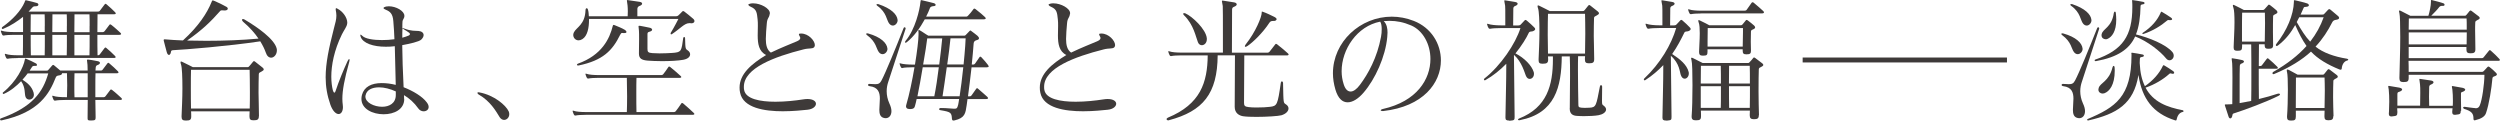 <?xml version="1.0" encoding="UTF-8"?><svg id="_レイヤー_2" xmlns="http://www.w3.org/2000/svg" viewBox="0 0 477.2 23.01"><g id="_レイアウト"><path d="M18.2,19.08c0,1.01.05,2.05.05,3.12v.23c0,.42-.05.57-.83.57h-.13c-.52,0-.57-.1-.57-.39v-.31c0-.99.03-2.11.03-3.22h-4.29c-.73,0-1.59.05-1.9.13h-.1c-.1,0-.16-.03-.23-.16-.08-.16-.18-.36-.23-.57,0-.05-.03-.08-.03-.13s.03-.08.08-.08.1.03.18.05c.42.16,1.35.23,2.24.23h.31c.03-.73.05-1.48.05-2.26s-.03-1.53-.05-2.31h-.94v.05c0,.1-.08.18-.18.26-.08.03-.16.05-.26.08-.08,0-.18.03-.26.05-.23.03-.42.13-.52.42-1.17,2.94-3.09,6.6-10.32,8.14h-.08c-.16,0-.21-.1-.21-.18s.05-.16.1-.18c6.08-2.16,8.09-5.04,9.1-8.61h-3.93c-.26.36-.6.78-.99,1.2.91.6,1.77,1.25,2.13,2.5.03.13.05.26.05.36,0,.62-.47.94-.88.94-.29,0-.57-.16-.7-.47-.26-.62.03-1.79-.86-3.04-.88.91-1.98,1.85-3.33,2.44h-.03c-.08,0-.16-.1-.16-.18,0-.05.03-.08.05-.1,2.6-2.11,3.93-4.84,4.19-6.32.03-.08.03-.16.1-.16.03,0,.08.03.16.05.54.23,1.33.57,1.82.86.16.08.23.21.23.31s-.08.18-.23.18h-.29c-.18,0-.34.03-.47.26-.1.16-.23.36-.42.65h3.2c.16,0,.26,0,.39-.16.16-.16.62-.73.7-.81s.13-.13.21-.13.13.05.23.13c.31.26.73.62,1.12.94h5.23c0-.6-.03-.96-.03-1.07-.05-.55-.1-.81-.1-.91,0-.08.03-.1.13-.1h.16c.21,0,.88.13,1.72.29.31.05.47.18.47.34,0,.13-.16.31-.49.42-.36.13-.31.44-.34.68,0,.1,0,.23-.03.36h.94c.18,0,.29,0,.42-.16.13-.16.73-.96.91-1.2.08-.08.13-.13.18-.13s.1.05.18.1c.42.34,1.38,1.22,1.64,1.51.1.1.13.18.13.23,0,.1-.1.16-.31.16h-4.08c-.03.78-.03,1.79-.03,3.02v1.56h1.59c.13,0,.26-.08.34-.18.39-.47.49-.68.91-1.2.05-.08.1-.1.16-.1s.13.05.21.1c.65.49,1.48,1.27,1.74,1.51.1.08.13.16.13.23s-.1.16-.34.16h-4.73ZM3.41,11.08c-.73,0-1.59.05-1.9.13h-.1c-.1,0-.16-.03-.23-.16-.08-.16-.18-.36-.23-.57,0-.05-.03-.08-.03-.13s.03-.08.08-.08.1.03.18.05c.42.16,1.35.23,2.24.23h.94c.03-.91.03-2.42.03-3.9h-1.74c-.73,0-1.59.05-1.9.13h-.1c-.1,0-.16-.03-.23-.16-.08-.16-.18-.36-.23-.57,0-.05-.03-.08-.03-.13s.03-.08.08-.08.1.03.18.05c.42.16,1.35.23,2.24.23h1.74v-2.91c-1.01.81-2.31,1.69-3.77,2.29-.05.03-.08.03-.13.03-.1,0-.16-.08-.16-.16s.05-.18.13-.23C2.34,3.82,4,2.08,4.71.39c.05-.13.05-.34.23-.34h.05c.88.21,1.77.42,2.05.52.18.05.29.18.29.31,0,.16-.13.29-.42.31-.31.03-.49-.03-.7.21-.18.18-.47.52-.75.81h13.18c.18,0,.29,0,.42-.16s.73-.96.91-1.2c.08-.08.13-.13.18-.13s.1.05.18.1c.42.34,1.38,1.22,1.64,1.51.1.1.13.18.13.23,0,.1-.1.16-.31.16h-3.17c0,.78-.03,2.05-.03,3.41h1.04c.13,0,.26-.08.34-.18.39-.47.49-.68.91-1.2.05-.08.1-.1.16-.1s.13.05.21.1c.65.49,1.48,1.27,1.74,1.51.1.08.13.16.13.23s-.1.16-.34.16h-4.19c0,1.48,0,2.94.03,3.9.18,0,.29,0,.42-.16.13-.16.73-.96.91-1.2.08-.08.13-.13.18-.13s.1.05.18.1c.42.34,1.38,1.22,1.64,1.51.1.1.13.18.13.23,0,.1-.1.16-.31.16H3.41ZM8.55,4.99c0-.91,0-1.72-.03-2.26h-2.65c0,.81-.03,2.08-.03,3.41h2.7v-1.14ZM8.53,10.56c.03-.91.03-2.42.03-3.9h-2.7c0,1.48,0,2.96.03,3.9h2.65ZM12.77,4.99c0-.91,0-1.72-.03-2.26h-2.73c0,.81-.03,2.08-.03,3.41h2.78v-1.14ZM12.74,10.56c.03-.91.03-2.42.03-3.9h-2.78v3.9h2.76ZM17.11,4.97c0-.88,0-1.69-.03-2.24h-2.86c0,.81-.03,2.08-.03,3.41h2.91v-1.17ZM17.08,10.56c.03-.91.03-2.42.03-3.9h-2.91v3.9h2.89ZM16.74,13.99h-2.52c-.03.88-.03,1.74-.03,2.63,0,.62,0,1.27.03,1.95h2.52v-4.58Z" style="fill:#3e3a39;"/><path d="M42.85,2c-.21,0-.36-.03-.49-.03s-.23.03-.31.1c-1.82,2.08-3.54,3.72-6.34,5.67,1.2.03,2.42.05,3.67.05,3.35,0,6.81-.13,9.96-.42-.7-1.04-1.66-2.13-2.94-3.22-.13-.13-.21-.26-.21-.36,0-.08.08-.16.18-.16.08,0,.18.03.31.1,2.47,1.46,5.72,3.74,6.14,5.56.03.1.03.23.03.34,0,.78-.55,1.38-1.09,1.38-.42,0-.81-.29-1.04-1.01-.23-.65-.57-1.35-1.04-2.11-6.01.91-14.46,1.59-16.64,1.69-.49.03-.36.29-.47.6-.08.18-.21.31-.31.31-.16,0-.34-.18-.44-.57-.18-.6-.42-1.66-.57-2.18v-.1c0-.1.03-.13.13-.13h.13c.99.1,2.31.16,3.41.21,2.99-2.73,4.6-5.2,5.46-7.33.08-.23.13-.31.21-.31s.18.03.34.1c.62.26,1.51.68,2.29,1.12.18.1.26.23.26.36,0,.18-.21.34-.55.34h-.05ZM49.41,22.18c0,.62-.26.78-.96.78h-.1c-.55,0-.73-.18-.73-.75v-.13c0-.26.03-.55.03-.83h-11.18c.03.29.03.6.03.88v.1c0,.62-.23.78-.96.78h-.1c-.55,0-.78-.18-.78-.7v-.18c.05-1.33.16-3.38.16-5.28,0-2.11-.08-4-.26-4.52-.08-.21-.1-.36-.1-.44,0-.1.03-.16.1-.16.05,0,.13.03.23.08.47.21,2.03,1.01,2.03,1.01h10.37c.23,0,.29-.05.39-.18.13-.16.55-.62.68-.81.08-.1.13-.16.21-.16s.16.03.26.13c.34.26,1.07.83,1.38,1.09.13.1.23.23.23.36s-.13.26-.39.39c-.34.21-.55.21-.55.52-.03.94-.05,2.11-.05,3.54,0,1.25.08,2.68.08,4.37v.1ZM36.46,13.34c-.03.81-.03,2.13-.03,3.69,0,1.14,0,2.42.03,3.69h11.21c.03-1.01.03-2.11.03-3.15,0-1.69-.03-3.3-.05-4.24h-11.18Z" style="fill:#3e3a39;"/><path d="M64.08,1.74c0-.13.03-.18.1-.18s.16.05.29.13c.96.49,1.82,1.66,1.82,2.65,0,.08-.03.16-.03.23-.08.55-.6,1.2-.99,1.98-1.51,3.07-2.03,5.93-2.03,8.09,0,1.04.13,1.92.29,2.57.08.29.18.47.31.47.08,0,.13-.08.21-.29.57-1.77,1.59-4.21,2.29-5.72.13-.26.23-.39.31-.39.05,0,.08.05.08.16,0,.08-.03.18-.05.31-.96,3.43-1.33,5.54-1.33,7.1,0,.42.03.81.08,1.17.03.16.03.29.03.42,0,.83-.36,1.33-.83,1.33-.49,0-1.12-.55-1.56-1.77-.62-1.77-.91-3.46-.91-5.25,0-2.7.62-5.59,1.56-9.26.31-1.17.49-1.79.49-2.52,0-.34-.05-.68-.13-1.09v-.13ZM77.16,18.9c0,1.98-1.92,2.91-3.93,2.91-2.11,0-4.24-1.01-4.24-2.94,0-.23.03-.49.1-.75.42-1.56,1.82-2.26,3.77-2.26.81,0,1.72.1,2.68.34-.08-2.6-.1-5.02-.18-7.38-.6.08-1.17.1-1.72.1-2.44,0-4.34-.68-4.79-1.87-.05-.16-.08-.26-.08-.34s.03-.1.05-.1c.08,0,.18.08.34.23.55.57,2.11.81,3.74.81.83,0,1.66-.05,2.39-.16-.05-1.12-.1-2.26-.21-3.43-.1-1.46-.65-1.87-1.4-2.18-.31-.13-.47-.23-.47-.34s.16-.21.47-.29c.18-.03.36-.05.55-.05,1.35,0,2.96.88,2.96,1.82v.03c0,.47-.34.68-.36,1.04-.03.36-.03.75-.03,1.12v.13s.18.03.44.13c1.25.49,2.05.39,2.63.44.62.05.99.36.99.78,0,.26-.13.55-.44.86-.42.42-2.24.81-3.64,1.07.03,2.34.1,4.91.26,8.03,1.85.73,3.59,1.77,4.42,2.89.26.34.36.62.36.88,0,.52-.44.83-.96.83-.34,0-.73-.16-.99-.52-.83-1.17-1.77-1.98-2.76-2.57,0,.16.03.47.03.65v.1ZM75.55,17.45c-1.07-.49-2.21-.78-3.2-.78-1.33,0-2.37.49-2.57,1.53-.03.08-.03.16-.03.23,0,1.14,1.64,1.95,3.2,1.95,1.33,0,2.6-.65,2.6-2.24v-.7ZM78.02,6.79c.16-.08.23-.18.23-.29s-.08-.21-.21-.29c-.26-.21-.57-.36-.88-.57-.21-.13-.34-.26-.34-.26-.03.6-.03,1.17-.03,1.82.47-.13.96-.29,1.22-.42Z" style="fill:#3e3a39;"/><path d="M95.34,22.31c-.62-.99-1.69-2.96-3.95-4.26-.16-.08-.26-.23-.26-.31s.05-.13.21-.13c.05,0,.1,0,.18.03,2.81.52,5.07,2.47,5.59,3.64.08.18.1.36.1.52,0,.62-.47,1.09-.99,1.09-.29,0-.62-.16-.88-.57Z" style="fill:#3e3a39;"/><path d="M111.79,21.92c-.73,0-1.59.05-1.9.13h-.1c-.1,0-.16-.03-.23-.16-.08-.16-.18-.36-.23-.57,0-.05-.03-.08-.03-.13s.03-.08.08-.08.1.03.18.05c.42.16,1.35.23,2.24.23h7.85c.03-.7.05-1.82.05-3.02s-.03-2.47-.05-3.51h-5.41c-.73,0-1.59.05-1.9.13h-.1c-.1,0-.16-.03-.23-.16-.08-.16-.18-.36-.23-.57,0-.05-.03-.08-.03-.13s.03-.08.08-.08.1.03.18.05c.42.16,1.35.23,2.24.23h11.96c.13,0,.21,0,.36-.13.13-.13.75-1.01,1.01-1.4.05-.08.08-.1.13-.1.08,0,.13.03.23.1.34.26,1.72,1.43,2,1.72.08.08.1.13.1.18,0,.1-.1.16-.26.16h-8.29c-.03.78-.03,1.82-.03,2.86,0,1.4,0,2.83.03,3.67h7.1c.13,0,.21,0,.37-.13.13-.13.83-1.12,1.09-1.51.05-.08.08-.1.13-.1.08,0,.13.03.23.1.34.26,1.74,1.53,2.03,1.82.08.08.1.13.1.18,0,.1-.1.16-.26.16h-20.49ZM131.58,4.42c-.94,0-1.72,1.04-3.35,2.11-.03.03-.08.03-.1.03-.08,0-.13-.05-.13-.16,0-.03,0-.08.03-.13.68-1.09,1.46-2.65,1.46-2.65h-17.06v.21c0,1.46-.29,3.04-1.27,3.64-.26.16-.49.23-.73.23-.57,0-1.01-.47-1.01-1.04,0-.16.05-.31.13-.49.47-.96,2.13-1.48,2.21-4.21,0-.23.1-.39.23-.39.1,0,.21.1.26.34.05.16.08.36.1.55.03.21.05.42.05.65h7.41c0-.29.03-.62.03-.94,0-.44-.03-.88-.05-1.12-.08-.57-.13-.83-.13-.94,0-.08.03-.1.08-.1s.13.03.23.03c.68.08,1.56.21,2.13.31.31.05.47.18.47.34s-.16.34-.49.44c-.36.13-.42.39-.42.62v1.35h7.41c.16,0,.26-.03.42-.16.21-.18.62-.62.73-.73.05-.05.1-.1.18-.1s.16.05.23.1c.42.31,1.22.96,1.64,1.33.21.16.29.34.29.49,0,.23-.21.42-.6.42-.08,0-.13-.03-.21-.03h-.16ZM119.08,6.32c-.1,0-.21-.03-.29-.03-.21,0-.26.08-.42.36-1.48,3.02-3.3,4.89-7.93,5.85h-.1c-.16,0-.21-.05-.21-.13s.05-.16.16-.21c4.6-1.64,6.08-4.78,6.68-7.23.03-.05.05-.18.16-.18.05,0,.1.03.18.05.68.29,1.33.52,1.98.91.13.08.29.26.29.39s-.1.21-.39.21h-.1ZM121.96,10.14c0-.52.03-1.64.03-2.65,0-.7,0-1.38-.03-1.66-.03-.42-.08-.65-.08-.78,0-.1.03-.13.13-.13h.13c.62.1,1.14.23,1.82.36.34.05.52.23.52.39s-.18.31-.52.39c-.37.08-.37.26-.37.52v2.73c0,.55.08.78.94.83.39.03.86.05,1.38.05.86,0,1.77-.05,2.29-.08.44-.03.78-.05,1.07-.13s.52-.21.65-.42c.23-.34.36-1.25.49-2.29.03-.16.1-.21.18-.21s.18.08.18.26c.05,2.16.08,1.98.6,2.37.23.18.36.42.36.68,0,.42-.36.86-1.3,1.04-.96.18-2.57.26-4.08.26-1.04,0-2.05-.05-2.73-.1-1.12-.1-1.66-.39-1.66-1.35v-.08Z" style="fill:#3e3a39;"/><path d="M146.93,2.63c-.13.91-.49.73-.57,1.92-.08,1.01-.18,2-.18,2.89,0,1.14.21,2.08.96,2.6,2.18-1.04,3.59-1.56,4.91-2.13.29-.13.7-.31.7-.65,0-.1-.03-.21-.1-.31-.1-.18-.16-.31-.16-.39,0-.13.13-.16.42-.16,1.43,0,2.63,1.38,2.63,2.21,0,.16-.05.29-.13.39-.34.39-.91.13-2.08.44-5.46,1.38-11.34,3.54-11.34,7.12,0,.21,0,.42.05.62.31,1.72,3.04,2.24,5.98,2.24,1.85,0,3.77-.21,5.23-.44.31-.05.6-.08.86-.08,1.12,0,1.64.44,1.64.91,0,.49-.57,1.04-1.64,1.14-.83.08-2.65.29-4.68.29-3.48,0-7.57-.62-8.16-3.54-.08-.34-.1-.65-.1-.99,0-2.57,2.24-4.5,5.07-6.21-1.4-.68-1.61-2.16-1.61-3.74,0-.6.03-1.22.03-1.82,0-.44,0-.86-.05-1.25-.13-1.25-.18-1.9-1.25-2.37-.1-.05-.18-.1-.26-.13-.16-.1-.26-.21-.26-.29s.13-.16.39-.21c.18-.05.36-.05.57-.05,1.4,0,3.15.96,3.15,1.87v.1Z" style="fill:#3e3a39;"/><path d="M169.4,9.33c0,.49-.42,1.01-.94,1.01-.21,0-.47-.1-.68-.36-.54-.65-.47-1.95-2.29-3.28-.1-.08-.16-.16-.16-.21,0-.08.08-.13.21-.13.05,0,.1,0,.18.03,2.42.68,3.56,1.82,3.67,2.86v.08ZM166.01,16.02c.42,0,.75.05,1.04.05.62,0,.91-.13,1.22-.73.75-1.4,2.76-6.29,4.19-9.93.05-.16.16-.21.23-.21s.18.1.18.26c0,.03-.03.08-.03.1-1.27,3.93-2.5,7.67-3.3,10.11-.16.47-.29,1.07-.29,1.74,0,.75.16,1.56.52,2.34.26.55.39,1.04.39,1.46,0,.86-.49,1.35-1.09,1.35-.16,0-.34-.03-.52-.1-.57-.23-.7-.81-.7-1.51,0-.65.1-1.43.1-2.13,0-1.14-.31-2.18-1.95-2.37-.21-.03-.31-.13-.31-.23s.1-.21.29-.21h.03ZM171.34,3.87c0,.49-.42,1.01-.91,1.01-.21,0-.47-.1-.68-.36-.55-.65-.47-2.13-2.29-3.41-.1-.08-.16-.16-.16-.21,0-.08.08-.13.21-.13.05,0,.13,0,.18.03,2.42.81,3.54,1.95,3.64,2.99v.08ZM184.68,18.9c-.05.44-.1.83-.16,1.17-.23,1.56-.31,2.44-2.31,2.91-.08.03-.16.03-.21.03-.18,0-.26-.1-.29-.31-.08-1.2-.18-1.33-2.16-1.66-.21-.03-.29-.1-.29-.21s.13-.21.31-.21h.03c1.25,0,1.95.13,2.47.13h.08c.42,0,.57-.03.75-.78.05-.29.13-.65.18-1.07h-8.11c-.1.47-.18.86-.29,1.22-.1.42-.21.7-1.01.7-.57,0-.73-.26-.73-.52,0-.05,0-.13.03-.21.62-2.11,1.17-4.78,1.59-7.25h-.36c-.73,0-1.59.05-1.9.13-.05,0-.08.03-.1.03-.1,0-.16-.05-.23-.18-.1-.16-.18-.36-.23-.57,0-.05-.03-.08-.03-.1,0-.05.03-.08.08-.08.03,0,.08.03.16.05.42.13,1.38.21,2.26.21h.44c.42-2.55.68-4.76.68-5.72v-.31c0-.21-.03-.34-.03-.44s.03-.16.08-.16c.03,0,.1.05.21.1.36.18,1.17.78,1.61,1.01h6.86c.13,0,.18-.03.31-.16.16-.16.57-.57.7-.73.05-.05.1-.1.16-.1s.1.05.21.13c.31.21.91.7,1.14.88.18.16.29.34.29.47,0,.16-.13.29-.37.34-.39.1-.62.26-.65.65-.08,1.14-.21,2.55-.36,4.03h.29c.16,0,.29-.1.36-.21.18-.29.52-.78.81-1.17.05-.08.1-.13.18-.13.05,0,.13.05.21.13.47.49.96,1.07,1.25,1.46.08.13.13.21.13.29,0,.1-.13.16-.36.16h-2.91c-.21,1.95-.47,3.95-.68,5.54h.34c.16,0,.29-.1.36-.21.31-.42.6-.83.86-1.22.08-.1.13-.13.18-.13s.13.05.21.13c.73.65,1.43,1.22,1.72,1.51.1.1.16.18.16.26,0,.1-.13.18-.39.18h-3.51ZM176.52,3.69c-.86,1.59-2.08,3.3-3.46,4.39-.1.05-.16.08-.21.08-.08,0-.1-.05-.1-.1,0-.08.03-.18.13-.29,1.82-2.18,2.68-5.9,2.81-7.36.03-.34.08-.39.13-.39s.1.03.16.03c.75.16,1.61.39,2.26.55.21.05.36.21.36.34,0,.1-.13.23-.39.23-.36.03-.62.13-.7.36-.18.49-.42,1.04-.73,1.64h7.67c.16,0,.26-.1.36-.21.34-.34.62-.7,1.01-1.22.05-.08.1-.1.16-.1s.13.03.23.1c.78.6,1.51,1.22,1.79,1.51.1.1.16.18.16.26,0,.1-.16.18-.39.18h-11.26ZM178.34,18.38c.31-1.53.62-3.56.86-5.54h-3.07c-.31,1.9-.68,3.95-1.01,5.54h3.22ZM179.28,12.32c.23-1.9.47-3.69.57-4.99h-2.86c-.1.86-.39,2.81-.78,4.99h3.07ZM183.17,18.38c.23-1.48.49-3.51.7-5.54h-3.15c-.29,2.05-.57,4.08-.81,5.54h3.25ZM183.93,12.32c.13-1.25.23-2.5.31-3.54.03-.55.05-1.04.08-1.46h-2.89c-.13,1.35-.36,3.15-.62,4.99h3.12Z" style="fill:#3e3a39;"/><path d="M204.24,2.63c-.13.91-.49.73-.57,1.92-.08,1.01-.18,2-.18,2.89,0,1.14.21,2.08.96,2.6,2.18-1.04,3.59-1.56,4.91-2.13.29-.13.7-.31.7-.65,0-.1-.03-.21-.1-.31-.1-.18-.16-.31-.16-.39,0-.13.13-.16.42-.16,1.43,0,2.63,1.38,2.63,2.21,0,.16-.05.29-.13.39-.34.39-.91.13-2.08.44-5.46,1.38-11.34,3.54-11.34,7.12,0,.21,0,.42.05.62.31,1.72,3.04,2.24,5.98,2.24,1.85,0,3.77-.21,5.23-.44.31-.05.6-.08.86-.08,1.12,0,1.64.44,1.64.91,0,.49-.57,1.04-1.64,1.14-.83.08-2.65.29-4.68.29-3.48,0-7.57-.62-8.16-3.54-.08-.34-.1-.65-.1-.99,0-2.57,2.24-4.5,5.07-6.21-1.4-.68-1.61-2.16-1.61-3.74,0-.6.03-1.22.03-1.82,0-.44,0-.86-.05-1.25-.13-1.25-.18-1.9-1.25-2.37-.1-.05-.18-.1-.26-.13-.16-.1-.26-.21-.26-.29s.13-.16.39-.21c.18-.05.36-.05.57-.05,1.4,0,3.15.96,3.15,1.87v.1Z" style="fill:#3e3a39;"/><path d="M237.51,10.56c0,2.31-.05,6.99-.05,9.07,0,.55.16.73.86.81.36.05.91.08,1.48.08.99,0,2.11-.05,2.62-.13,1.35-.16,1.46-.36,2.05-4.52.03-.23.13-.34.21-.34.13,0,.23.16.23.31.08,4.13.05,3.72.62,4.13.29.21.42.47.42.73,0,.52-.49,1.04-1.35,1.3-.57.16-2.81.31-4.76.31-1.01,0-1.98-.03-2.6-.13-.7-.13-1.56-.57-1.56-1.79v-.05c0-3.22.05-7.51.05-9.78h-3.3c-.05,7.33-2.81,10.66-9.28,12.38-.05.03-.1.03-.16.03-.18,0-.31-.1-.31-.23,0-.1.08-.21.26-.29,6.21-2.57,7.54-6.71,7.59-11.88h-5.04c-.73,0-1.59.05-1.9.13h-.1c-.1,0-.16-.03-.23-.16-.08-.16-.18-.36-.23-.57,0-.05-.03-.08-.03-.13s.03-.08.08-.08.1.03.18.05c.42.16,1.35.23,2.24.23h7.93v-3.22c0-2.76,0-5.51-.03-5.67-.08-.52-.16-.81-.16-.94,0-.08.03-.1.1-.1.05,0,.13,0,.23.03.47.08,1.4.21,1.98.31.34.05.52.21.52.39,0,.16-.18.34-.55.47-.31.1-.34.36-.34.6v.08c0,1.07-.03,5.67-.03,8.06h6.84c.13,0,.26-.08.34-.18.44-.55.7-.88,1.09-1.4.05-.08.1-.1.16-.1s.13.05.21.1c.68.52,1.72,1.4,2.05,1.72.1.08.13.16.13.23s-.1.16-.34.16h-8.14ZM230.36,7.49c0,.7-.47,1.14-.96,1.14-.29,0-.6-.18-.75-.6-.39-.94-.78-3.3-2.63-5.1-.1-.1-.18-.21-.18-.29s.08-.13.18-.13c.08,0,.16,0,.26.05,1.27.55,3.93,3.02,4.08,4.76v.16ZM243,4c-.34,0-.52.08-.7.34-1.27,1.95-3.15,3.74-4.16,4.42-.18.13-.34.18-.42.18s-.1-.05-.1-.1c0-.1.05-.23.18-.39,1.85-2.31,3.04-5.2,3.04-6.06v-.1c0-.05,0-.08.08-.08.03,0,.08.03.16.05.68.23,1.46.62,2.16.96.31.16.44.31.44.44,0,.18-.23.34-.49.34h-.18Z" style="fill:#3e3a39;"/><path d="M263.89,21.19c-.23,0-.34-.05-.34-.13s.16-.21.42-.26c6.5-1.46,9.07-5.69,9.07-9.54,0-2.83-1.43-5.43-3.67-6.4-1.43-.62-2.78-.88-4.13-.88-.36,0-.75.03-1.12.05.6.55.73,1.43.73,2.18,0,.31-.03.62-.05.86-.34,3.74-2.31,8.06-4.52,10.61-.96,1.12-2.05,1.85-3.04,1.85s-1.82-.7-2.34-2.44c-.31-1.07-.47-2.11-.47-3.09,0-6.03,5.23-10.82,11.23-10.82,1.38,0,2.81.26,4.21.81,3.33,1.3,5.17,4.37,5.17,7.54,0,4.29-3.35,8.81-11.03,9.67h-.13ZM256.09,13.6c0,.83.13,1.66.39,2.47.29.94.75,1.4,1.33,1.4.52,0,1.14-.42,1.77-1.27,1.56-2.08,3.3-5.2,4.03-9.18.1-.49.13-.99.13-1.46,0-.6-.08-1.12-.29-1.43-4.42.86-7.36,5.3-7.36,9.46Z" style="fill:#3e3a39;"/><path d="M288.09,23.01c-.57,0-.73-.13-.73-.57v-.08c.05-3.43.16-6.6.16-10.19-1.17,1.2-2.52,2.29-3.98,3.12-.05.03-.1.05-.13.05-.08,0-.16-.08-.16-.18,0-.05.03-.13.1-.18,3.09-2.42,5.93-6.63,6.87-9.62h-3.77c-.78,0-1.66.05-1.98.13h-.1c-.13,0-.18-.03-.26-.18s-.18-.34-.23-.57c-.03-.05-.03-.08-.03-.13s.03-.08.08-.08.1.03.18.05c.44.16,1.43.26,2.34.26h.88v-1.43c0-1.12,0-2.16-.03-2.31-.08-.52-.16-.81-.16-.94,0-.08.03-.1.1-.1.03,0,.1,0,.21.03.65.1,1.27.21,1.77.29.31.05.47.18.47.34,0,.13-.16.31-.47.42-.34.1-.36.36-.36.6v.08c0,1.04-.03,1.59-.03,3.04h.96c.21,0,.36-.05.49-.18.26-.26.52-.57.73-.78.05-.05.13-.1.18-.1s.13.05.21.1c.42.34,1.22,1.07,1.43,1.3.13.13.21.23.21.34,0,.21-.26.36-.52.44-.31.05-.57.03-.68.23-.49,1.07-1.38,2.5-2.57,3.98,1.72.88,3.09,2.31,3.48,3.54.05.13.05.26.05.39,0,.55-.39.94-.81.94-.29,0-.57-.18-.75-.65-.23-.55-.75-2.57-2.21-3.9-.03.03-.03.05-.05.05.03,3.87.13,10.37.13,11.73,0,.6-.05.68-.88.75h-.16ZM299.64,20.67c0-1.92.05-4.16.05-6.14,0-1.46,0-2.78-.05-3.77h-1.53c-.05,5.88-1.3,10.87-7.98,12.17-.05,0-.1.03-.16.03-.13,0-.21-.05-.21-.13s.08-.16.21-.21c5.36-2.11,6.45-6.4,6.45-11.31v-.55h-.94c0,.21,0,.31.03.52v.1c0,.62-.26.78-.99.78h-.1c-.55,0-.73-.16-.73-.68v-.21c.05-1.33.16-3.35.16-5.23,0-2.05-.08-3.9-.26-4.42-.08-.21-.1-.36-.1-.44,0-.1.03-.16.1-.16.05,0,.13.03.23.08.47.21,2,1.01,2,1.01h6.27c.23,0,.29-.05.39-.18.13-.16.52-.62.65-.81.08-.1.13-.16.21-.16s.16.03.26.13c.34.26,1.07.83,1.38,1.09.13.1.23.23.23.36s-.13.26-.39.39c-.34.21-.55.21-.55.52-.03.94-.05,2.05-.05,3.46,0,1.2.08,2.6.08,4.29v.1c0,.62-.23.78-.94.78h-.1c-.54,0-.73-.18-.73-.75v-.13c0-.18.03-.26.03-.47h-1.33c-.03.73-.03,1.66-.03,2.65,0,2.31.05,4.99.08,6.5,0,.49.03.62.62.68.16,0,.39.03.62.03.31,0,.68-.03.86-.03,1.33-.05,1.3-.44,2-4,.05-.23.13-.31.23-.31s.21.13.21.31c0,1.4-.03,2.21-.03,2.68,0,.88.08.7.42,1.01.26.23.36.44.36.65,0,.55-.7.96-1.43,1.09-.7.13-1.85.18-2.83.18-.52,0-.99-.03-1.33-.05-.73-.05-1.35-.34-1.35-1.4v-.08ZM302.55,10.24c.03-1.2.05-2.55.05-3.8,0-1.53-.03-2.94-.05-3.8h-7.07c-.03.86-.05,2.31-.05,4.03,0,1.12.03,2.34.05,3.56h7.07Z" style="fill:#3e3a39;"/><path d="M318.06,23.01c-.57,0-.73-.13-.73-.57v-.08c.05-3.35.16-6.47.16-9.93-.96,1.01-2.08,1.98-3.43,2.86-.05.03-.08.05-.13.05-.08,0-.16-.08-.16-.16s.03-.13.1-.21c3.04-2.86,5.15-6.45,6.08-9.62h-3.25c-.78,0-1.66.05-1.98.13h-.1c-.13,0-.18-.03-.26-.18s-.18-.34-.23-.57c-.03-.05-.03-.08-.03-.13s.03-.08.08-.08.1.03.18.05c.44.16,1.43.26,2.34.26h.62v-1.43c0-1.14,0-2.16-.03-2.31-.08-.52-.16-.81-.16-.94,0-.08.03-.1.1-.1.03,0,.1,0,.21.03.65.1,1.25.21,1.74.29.31.05.47.18.47.34,0,.13-.16.31-.47.42-.34.1-.36.36-.36.6v.08c0,1.04-.03,1.72-.03,3.04h.73c.21,0,.37-.05.49-.18.26-.26.52-.57.73-.78.05-.05.13-.1.18-.1s.13.05.21.1c.42.34,1.17,1.07,1.38,1.3.13.13.21.23.21.34,0,.21-.26.36-.52.44-.31.05-.57.03-.68.23-.6,1.25-1.43,2.83-2.34,4.11,1.54,1.01,2.81,2.05,3.15,3.43.03.1.03.18.03.29,0,.57-.39.99-.78.99-.29,0-.55-.18-.73-.65-.23-.52-.21-2.24-1.92-3.72.03,3.93.13,10.37.13,11.62,0,.6-.03.68-.86.75h-.16ZM324.72,2.57c-.73,0-1.59.05-1.9.13h-.1c-.1,0-.16-.03-.23-.16-.08-.16-.18-.36-.23-.57,0-.05-.03-.08-.03-.13s.03-.08.08-.08.1.03.18.05c.42.16,1.35.23,2.24.23h8.24c.18,0,.34-.03.44-.18.31-.42.62-.88.94-1.33.05-.08.13-.1.18-.1.08,0,.16.03.23.1.78.68,1.35,1.12,1.82,1.59.08.08.13.18.13.23,0,.13-.13.21-.42.21h-11.57ZM335.72,22c0,.6-.26.75-.88.75h-.1c-.52,0-.75-.18-.75-.75v-.08c0-.23.03-.52.03-.81h-9.36c.03.36.03.73.03,1.04,0,.68-.21.81-.91.81h-.13c-.47,0-.75-.16-.75-.68v-.13c.1-1.17.16-3.61.16-5.88s-.05-4.34-.18-4.73c-.05-.18-.08-.31-.08-.39,0-.1.03-.13.08-.13s.13,0,.23.05c.42.21,1.9.96,1.9.96h8.58c.23,0,.29-.05.39-.18.16-.18.47-.49.65-.75.05-.08.1-.13.18-.13s.13.03.23.1c.36.26,1.04.78,1.33,1.01.13.1.21.21.21.31s-.1.23-.37.36c-.31.16-.49.21-.49.49-.03.68-.05,2.39-.05,4.24,0,1.59.05,3.28.08,4.42v.08ZM334.23,9.67c0,.57-.21.7-.86.7h-.05c-.55,0-.68-.18-.68-.81v-.16h-6.71v.44c0,.65-.13.78-.81.78h-.1c-.49,0-.7-.16-.7-.68v-.1c0-.6.13-2.18.13-3.51,0-.86-.05-1.61-.18-1.95-.08-.21-.1-.34-.1-.42,0-.1.03-.13.1-.13.05,0,.13.03.21.08.44.18,1.79.91,1.79.91h5.98c.23,0,.29-.08.36-.16.18-.21.47-.57.6-.73.05-.08.1-.13.18-.13.05,0,.13.03.23.1.39.29.94.73,1.22.99.1.1.18.23.18.34s-.08.23-.31.34c-.34.16-.49.18-.49.47,0,.65-.03,1.27-.03,1.9,0,.57.03,1.09.03,1.61v.1ZM324.67,12.56c0,.62-.03,1.9-.03,3.38h3.85c0-1.22,0-2.42-.03-3.38h-3.8ZM328.49,16.46h-3.85v4.13h3.82c.03-.75.03-1.74.03-2.81v-1.33ZM332.7,5.36h-6.73c-.03.91-.03,1.69-.03,2.5v1.04h6.71c.03-.83.05-1.77.05-2.81v-.73ZM330.05,12.56c0,.96-.03,2.16-.03,3.38h4c0-1.48,0-2.78-.03-3.38h-3.95ZM334,20.59c.03-1.22.03-2.73.03-4.13h-4c0,1.56,0,3.04.03,4.13h3.95Z" style="fill:#3e3a39;"/><path d="M344.09,11.92v-.94h39v.94h-39Z" style="fill:#3e3a39;"/><path d="M397.53,9.33c0,.49-.42,1.01-.94,1.01-.21,0-.47-.1-.68-.36-.55-.65-.47-1.95-2.29-3.28-.1-.08-.16-.16-.16-.21,0-.08.08-.13.21-.13.05,0,.1,0,.18.03,2.42.68,3.56,1.82,3.67,2.86v.08ZM393.84,16.02c.42,0,.75.05,1.04.05.62,0,.91-.13,1.22-.73.75-1.4,2.76-6.29,4.19-9.93.05-.16.16-.21.23-.21s.18.1.18.26c0,.03-.03.08-.03.1-1.27,3.93-2.5,7.67-3.3,10.11-.16.47-.29,1.07-.29,1.74,0,.75.16,1.56.52,2.34.26.55.39,1.04.39,1.46,0,.86-.49,1.35-1.09,1.35-.16,0-.34-.03-.52-.1-.57-.23-.7-.81-.7-1.51,0-.65.1-1.43.1-2.13,0-1.14-.31-2.18-1.95-2.37-.21-.03-.31-.13-.31-.23s.1-.21.29-.21h.03ZM399.22,3.87c0,.49-.42,1.01-.91,1.01-.21,0-.47-.1-.68-.36-.55-.65-.47-2.13-2.29-3.41-.1-.08-.16-.16-.16-.21,0-.08.08-.13.21-.13.05,0,.13,0,.18.03,2.42.81,3.54,1.95,3.64,2.99v.08ZM398.57,23.01c-.1,0-.18-.08-.18-.16,0-.05.05-.1.1-.13,5.33-2.24,8.37-4.29,8.37-12.17v-.21c0-.05-.03-.13-.03-.18s.03-.1.1-.1h.03c.65.1,1.25.18,2,.34.18.03.26.13.26.23s-.1.21-.29.23c-.29.05-.47.08-.47.34,0,.23-.03.49-.03.73v.13c.08,1.82.42,3.25.99,4.39,1.56-1.09,2.76-2.44,3.41-3.85.05-.1.1-.16.16-.16.03,0,.08.03.18.08.47.29,1.17.7,1.66,1.07.13.1.18.21.18.29,0,.13-.1.21-.29.21-.03,0-.08-.03-.13-.03-.08-.03-.13-.03-.18-.03-.05-.03-.1-.03-.13-.03-.1,0-.13.05-.29.18-1.07.96-2.73,1.98-4.45,2.55,1.46,2.76,4.13,3.74,7.15,4.32.05.03.1.1.1.18,0,.05-.03.13-.1.13-.47.08-1.01.42-1.22,1.48-.03.13-.08.16-.16.16-.03,0-.08,0-.13-.03-4.21-1.33-6.32-4.13-6.99-8.66-.91,5.54-4.13,7.44-9.57,8.68h-.08ZM400,11.67c-.13,0-.18-.08-.18-.16,0-.05.03-.1.1-.13,5.28-1.79,7.1-4.58,7.1-10.01,0-.36,0-.7-.03-1.07,0-.05-.03-.13-.03-.18s.03-.1.1-.1h.03c.65.1,1.25.18,2,.34.18.03.26.13.26.23s-.1.21-.29.23c-.29.05-.47.08-.47.34-.05,2.13-.29,3.93-.88,5.41,2.52.62,5.72,1.92,6.92,3.33.21.23.29.49.29.73,0,.49-.39.88-.81.88-.21,0-.44-.1-.65-.36-1.07-1.33-3.46-3.25-5.9-4.19-1.09,2.39-3.28,3.95-7.49,4.71h-.08ZM401.35,17.86c-.42,0-.81-.29-.81-.75,0-.08.03-.18.05-.29.26-1.04,1.98-1.22,2.65-3.98.05-.18.13-.26.21-.26s.16.08.18.26c.03.23.03.47.03.68,0,2.68-1.01,3.95-2,4.29-.1.03-.21.05-.31.05ZM401.92,7.49c-.39,0-.78-.26-.78-.75,0-.08,0-.16.03-.23.21-1.04,1.92-1.27,2.31-4,.03-.18.1-.29.21-.29.08,0,.16.08.18.26.05.47.08.88.08,1.27,0,2.26-.83,3.3-1.66,3.67-.1.05-.23.08-.36.08ZM414.19,3.85c-.13-.03-.23-.03-.29-.03-.13,0-.18.05-.34.18-.99.86-2.63,1.9-4.39,2.47-.05.03-.1.03-.13.03-.08,0-.1-.05-.1-.08,0-.08.03-.13.08-.16,1.72-1.14,2.81-2.44,3.41-3.85.05-.13.08-.18.13-.18s.1.05.21.1c.49.29,1.14.68,1.64,1.04.16.1.21.21.21.29,0,.1-.13.18-.31.18h-.1Z" style="fill:#3e3a39;"/><path d="M431.15,13.13c0,2,0,4.08.03,5.77,1.27-.31,2.5-.65,3.51-.99.1-.03.18-.05.26-.05.16,0,.26.05.26.16,0,.08-.08.16-.26.26-2.44,1.22-6.47,2.7-8.61,3.38-.18.05-.21.23-.26.52-.05.26-.21.42-.36.42-.13,0-.26-.1-.34-.36-.16-.44-.55-1.72-.68-2.08-.03-.05-.03-.1-.03-.13,0-.08.05-.1.16-.1h.23c.29-.03.68,0,1.04-.05,0-1.27.03-3.38.03-5.1,0-1.3-.03-2.37-.05-2.68-.05-.52-.1-.78-.1-.88,0-.08.03-.1.08-.1s.13.03.21.03c.65.08,1.01.18,1.59.29.31.05.47.18.47.31s-.16.29-.49.39c-.34.13-.29.42-.31.65-.03.42-.03,2.05-.03,3.77v3.12c.65-.1,1.53-.29,2.21-.42.03-1.3.03-2.91.03-4.55,0-2.24,0-4.52-.03-6.24h-1.74v.44c0,.65-.18.78-.86.78h-.1c-.47,0-.65-.16-.65-.6v-.18c.03-1.3.16-3.09.16-4.63,0-1.3-.05-2.39-.21-2.81-.08-.21-.1-.34-.1-.42,0-.1.03-.13.1-.13.05,0,.13.03.21.08.44.18,1.79.91,1.79.91h3.59c.23,0,.29-.08.36-.16.23-.26.52-.57.65-.73.05-.08.1-.13.18-.13.05,0,.13.03.23.1.34.26.94.73,1.22.99.1.1.18.23.18.34s-.08.23-.31.34c-.31.18-.52.18-.52.47-.03.91-.03,1.92-.03,2.99,0,.75.03,1.56.03,2.39v.1c0,.55-.23.7-.88.7h-.05c-.49,0-.68-.16-.68-.68v-.18h-1.09c0,1.22-.03,2.65-.03,4.16h.18c.18,0,.29,0,.42-.16s.73-.96.91-1.2c.08-.08.13-.13.18-.13s.1.05.18.1c.42.34,1.38,1.22,1.64,1.51.1.1.13.18.13.23,0,.1-.1.16-.31.16h-3.33ZM432.3,7.93c.03-1.27.05-2.42.05-3.48,0-.73-.03-1.4-.03-2.03h-4.34c-.03,1.04-.03,2.11-.03,3.54v1.98h4.34ZM443.29,2.78c.16,0,.26,0,.39-.16.16-.16.62-.68.7-.75s.16-.13.23-.13.16.05.26.13c.26.21.94.78,1.33,1.12.21.16.29.31.29.44,0,.18-.21.29-.52.34-.47.05-.68.23-.83.55-.78,1.53-1.74,3.07-3.15,4.58,1.4,1.14,3.54,1.92,6.01,2.31.16.03.23.1.23.18s-.08.16-.23.18c-.44.1-.94.6-1.01,1.53-.03.1-.05.21-.21.21-.05,0-.13-.03-.23-.05-2.24-.91-4.11-2-5.43-3.41-1.69,1.56-4.06,3.04-6.99,4.26-.08.03-.13.05-.18.05-.13,0-.18-.08-.18-.18,0-.08.05-.21.16-.26,2.68-1.53,4.76-3.17,6.34-4.94-.81-1.14-1.48-2.47-2.16-4-.81,1.43-1.77,2.73-3.33,3.93-.08.05-.16.08-.21.08-.08,0-.16-.08-.16-.18,0-.05.03-.16.1-.23,2.03-2.57,3.28-5.54,3.35-8.03v-.18c0-.1,0-.13.08-.13.03,0,.1,0,.21.03.49.1,1.85.44,2.21.57.23.08.36.23.36.36,0,.16-.18.29-.57.31-.39.03-.36.03-.49.31-.16.34-.31.73-.52,1.17h4.16ZM445.37,22.2c0,.6-.26.75-.88.75h-.1c-.52,0-.7-.18-.7-.73v-.1c0-.31.03-.65.03-.99h-5.49v1.07c0,.68-.18.81-.88.81h-.1c-.47,0-.7-.16-.7-.65v-.16c.1-1.22.16-3.3.16-5.1,0-1.59-.05-2.94-.16-3.33-.05-.13-.05-.26-.05-.34,0-.1.03-.16.1-.16.1,0,.21.05.39.13.39.21,1.59.86,1.59.86h4.71c.23,0,.29-.05.39-.18.1-.16.49-.57.6-.75.08-.08.13-.13.21-.13.05,0,.1.03.21.1.34.26,1.04.78,1.33,1.01.13.1.21.21.21.31,0,.13-.1.26-.36.36-.29.21-.49.21-.49.49-.03.68-.05,1.82-.05,3.12,0,1.12.05,2.37.08,3.51v.08ZM443.71,20.62c.03-1.09.05-2.26.05-3.3s-.03-1.92-.05-2.52h-5.46c0,1.17-.03,3.35-.03,5.82h5.49ZM438.87,3.3c-.13.29-.29.6-.47.91.86,1.51,1.64,2.76,2.57,3.74,1.14-1.46,1.98-2.99,2.57-4.65h-4.68Z" style="fill:#3e3a39;"/><path d="M469.71,21.14c0,.62-.16.68-.88.75-.08,0-.18.03-.23.03-.42,0-.52-.18-.52-.57,0-.13.03-.23.03-.39,0-.1,0-.18.03-.29h-10.56c0,.21,0,.39.03.6v.18c0,.62-.16.68-.88.75-.08,0-.18.03-.23.03-.42,0-.52-.18-.52-.57,0-.13.03-.23.03-.39.03-.6.05-1.25.05-1.87,0-.83-.03-1.64-.1-2.31-.03-.26-.1-.47-.1-.6,0-.05.03-.1.13-.1.05,0,.1.03.16.03.34.05,1.07.16,1.85.31.34.08.52.21.52.34,0,.16-.16.31-.52.44-.31.1-.39.1-.39.55v2.11h4.34c.03-.94.03-1.77.03-2.44s0-1.25-.05-1.64c-.05-.57-.13-.83-.13-.96,0-.05.03-.08.08-.08s.1,0,.21.03c.65.1,1.46.21,1.95.29.31.05.47.18.47.34,0,.13-.16.31-.47.42-.34.1-.36.36-.36.6v.08c0,.52-.03,1.04-.03,1.61s.03,1.14.03,1.77h4.5c.03-.36.03-.7.03-1.04,0-.7-.03-1.38-.1-2.03-.03-.26-.1-.47-.1-.6,0-.05.03-.1.13-.1.05,0,.1.03.16.03.34.05.96.16,1.74.31.34.08.52.21.52.34,0,.16-.16.31-.52.44-.26.08-.29.1-.29.39v1.3c0,.49.03,1.12.03,1.77v.18ZM472.52,20.67c.44,0,.65-.16.83-.57.44-1.04.86-3.98.88-5.82h-14.46v.57c0,.68-.23.81-.94.81h-.1c-.49,0-.73-.16-.73-.73v-.08c.05-2.34.16-5.33.16-7.8,0-2.31-.05-4.13-.16-4.52-.05-.18-.08-.31-.08-.39,0-.1.03-.13.08-.13s.13,0,.23.05c.42.21,1.87.96,1.87.96h3.43c.23-.73.49-1.95.49-2.65V.1c0-.05,0-.1.1-.1.03,0,.08.03.13.03.7.16,1.61.42,2.16.6.13.05.21.16.21.26,0,.13-.08.23-.26.23h-.16c-.26,0-.42.03-.6.23-.36.49-.91,1.04-1.53,1.66h6.34c.23,0,.29-.05.39-.18.1-.16.47-.52.57-.7.08-.08.13-.13.21-.13.05,0,.1.03.21.1.34.26,1.04.78,1.33,1.01.13.1.21.21.21.31,0,.13-.1.26-.36.36-.29.21-.49.21-.49.49-.03.49-.03,1.01-.03,1.59,0,.94.05,2.05.05,3.48v.08c0,.6-.26.75-.88.75h-.1c-.52,0-.73-.18-.73-.73v-.47h-11.02v2.13h13.88c.18,0,.29,0,.42-.16s.83-1.01,1.01-1.25c.08-.08.13-.13.18-.13s.1.05.18.1c.42.34,1.35,1.27,1.61,1.56.1.1.13.18.13.23,0,.1-.1.16-.31.16h-17.13c.03.68.03,1.38.03,2.11h13.99q.18,0,.31-.13c.18-.16.52-.57.68-.73.08-.1.16-.16.23-.16.05,0,.13.03.23.1.31.21.99.83,1.27,1.14.08.1.13.18.13.26,0,.1-.08.21-.26.29-.29.13-.57.1-.6.52-.16,1.82-.62,4.86-1.22,6.58-.23.68-.96,1.09-2.03,1.35-.05,0-.1.03-.13.03-.16,0-.23-.1-.23-.29,0-.99-.29-1.43-1.77-1.9-.13-.05-.21-.16-.21-.23s.08-.16.23-.16h.1c.6.1,1.22.16,1.59.21.13,0,.23.03.31.03h.1ZM470.85,4.99c0-.55,0-1.01-.03-1.46h-11.02c0,.7-.03,1.43-.03,2.13h11.08v-.68ZM459.78,6.19v2.29h11.05c0-.83.03-1.59.03-2.29h-11.08Z" style="fill:#3e3a39;"/></g></svg>